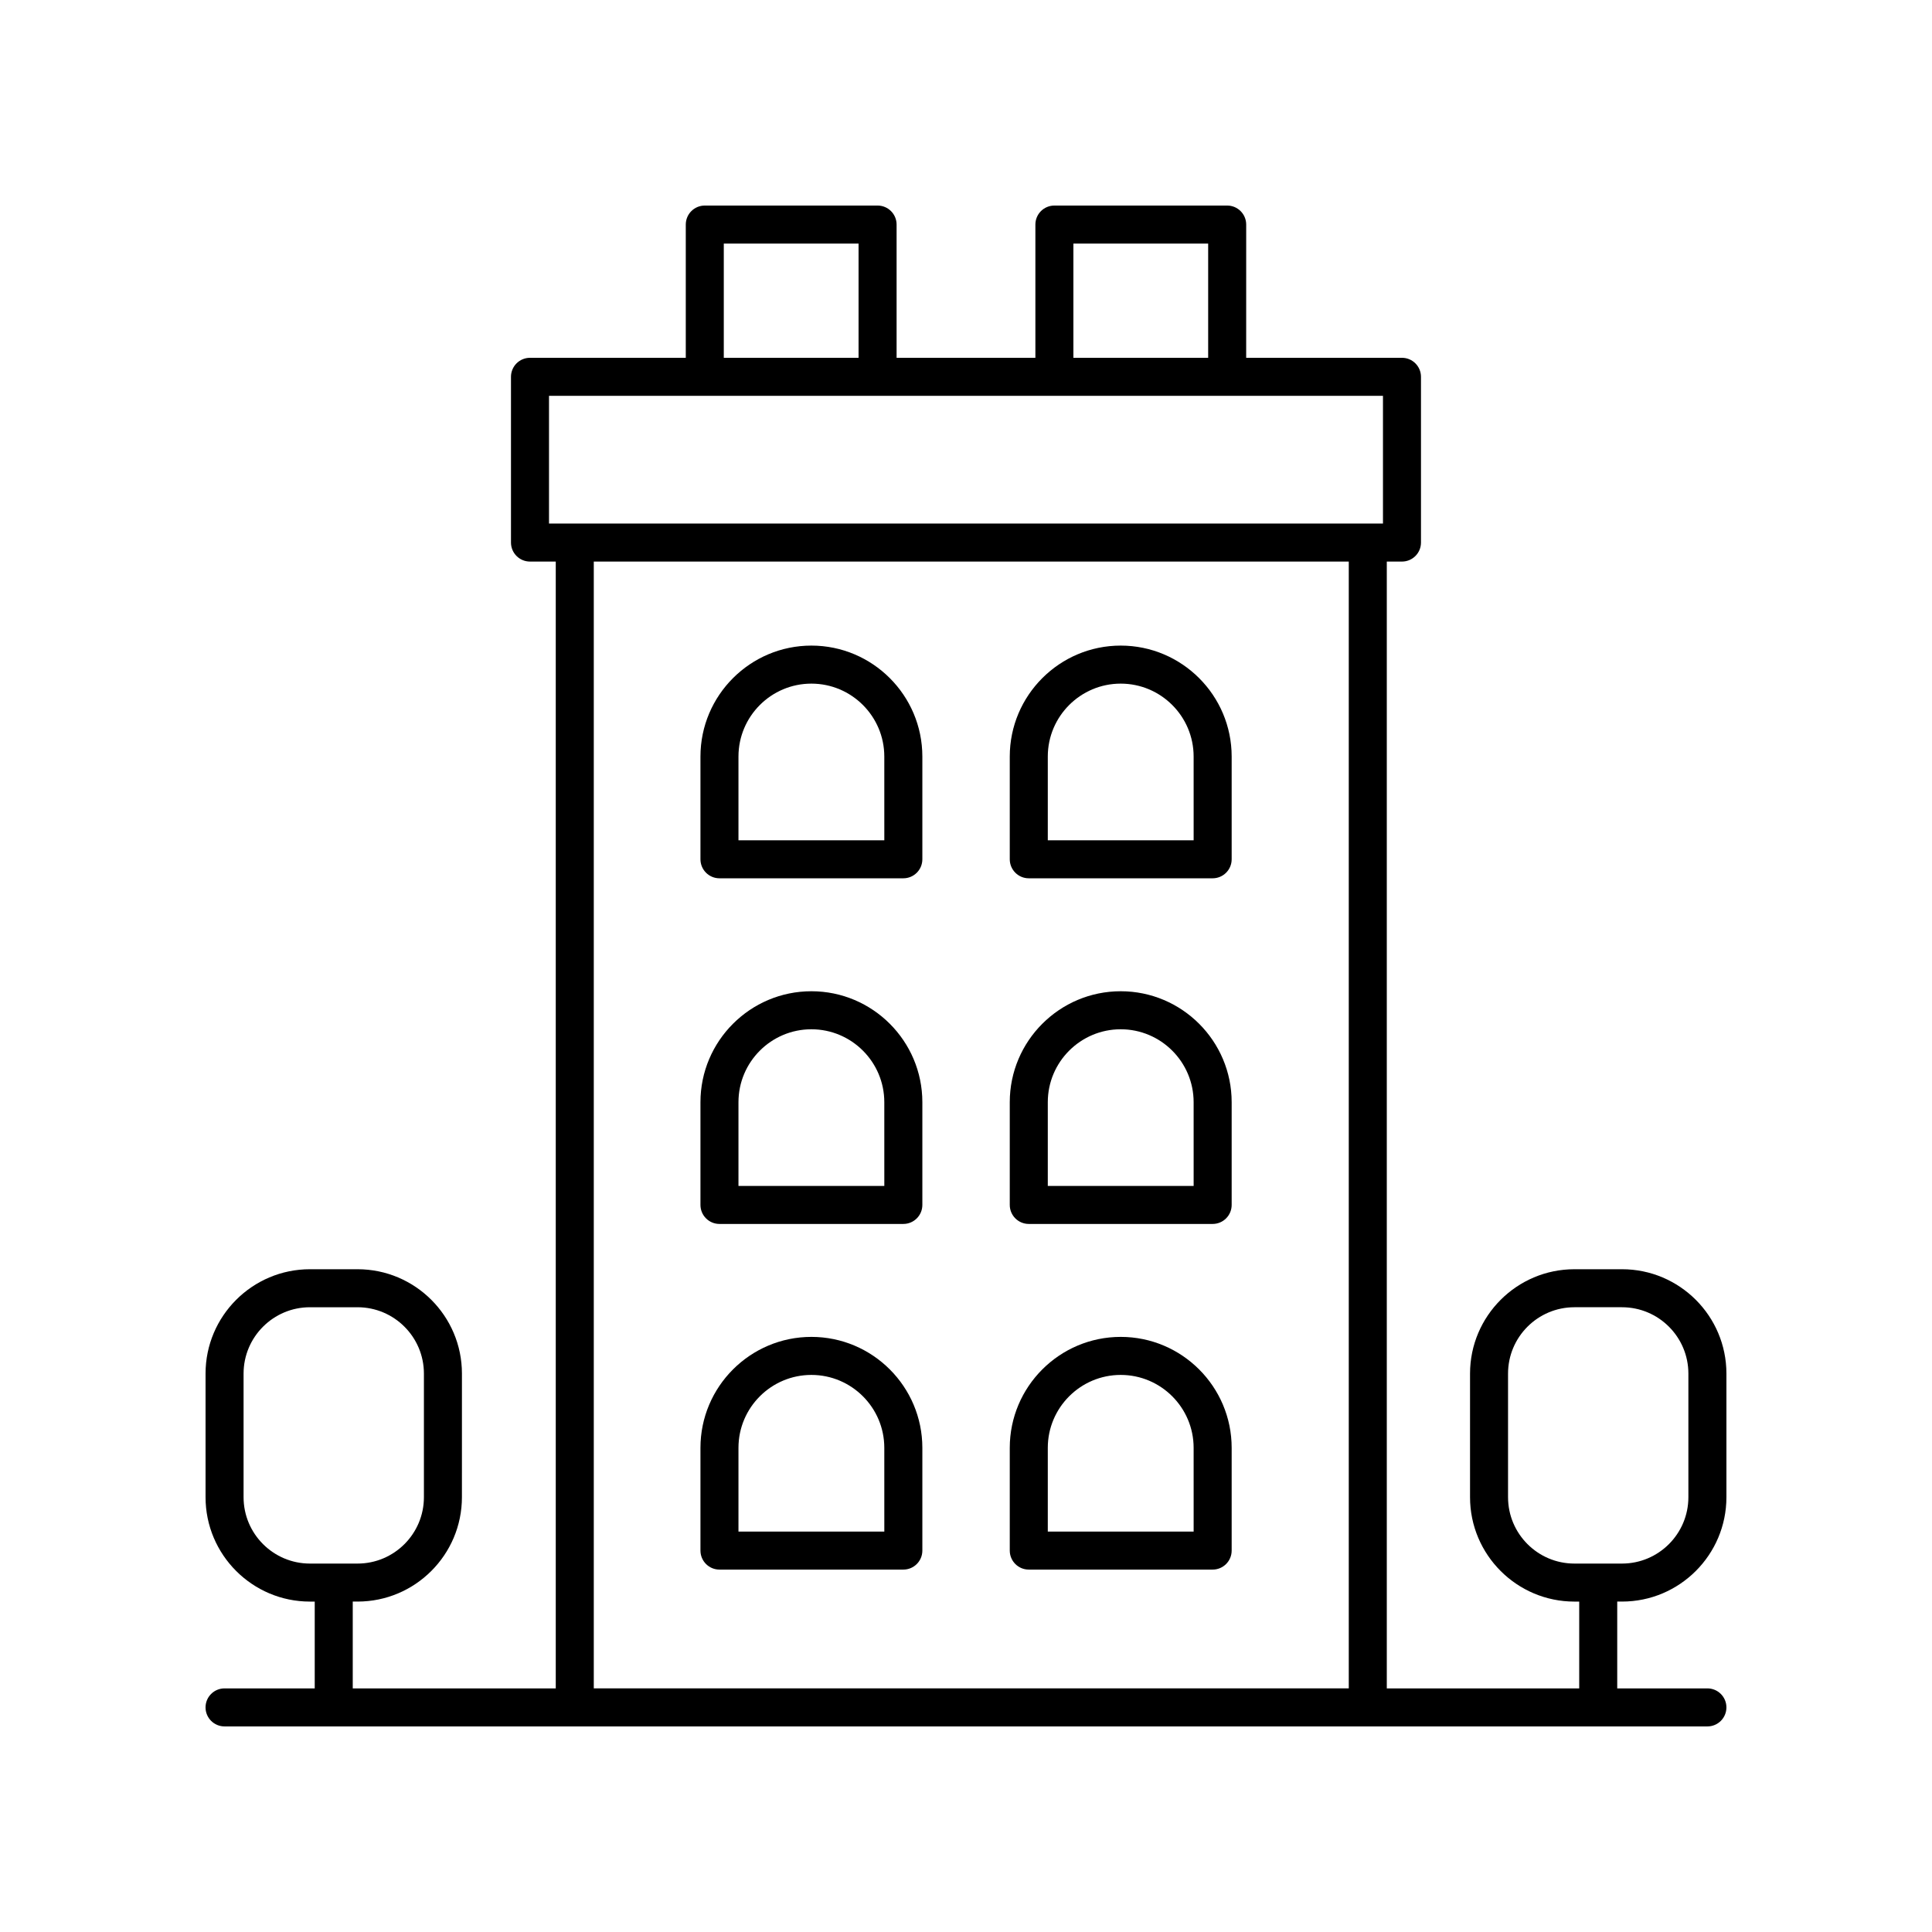 <?xml version="1.0" encoding="UTF-8"?>
<!-- The Best Svg Icon site in the world: iconSvg.co, Visit us! https://iconsvg.co -->
<svg fill="#000000" width="800px" height="800px" version="1.1" viewBox="144 144 512 512" xmlns="http://www.w3.org/2000/svg">
 <g>
  <path d="m441 498.29c-16.211 0-29.402 13.191-29.402 29.402v27.227c0 2.781 2.254 5.039 5.039 5.039h48.727c2.785 0 5.039-2.254 5.039-5.039v-27.227c0-16.211-13.191-29.402-29.402-29.402zm19.328 51.59h-38.652v-22.188c0-10.656 8.668-19.324 19.324-19.324s19.324 8.668 19.324 19.324z"/>
  <path d="m359.03 498.29c-16.211 0-29.402 13.191-29.402 29.402v27.227c0 2.781 2.254 5.039 5.039 5.039h48.727c2.785 0 5.039-2.254 5.039-5.039v-27.227c-0.004-16.211-13.191-29.402-29.402-29.402zm19.324 51.59h-38.652v-22.188c0-10.656 8.668-19.324 19.324-19.324s19.324 8.668 19.324 19.324z"/>
  <path d="m441 406.69c-16.211 0-29.402 13.191-29.402 29.402v27.227c0 2.781 2.254 5.039 5.039 5.039h48.727c2.785 0 5.039-2.254 5.039-5.039v-27.227c0-16.211-13.191-29.402-29.402-29.402zm19.328 51.59h-38.652v-22.188c0-10.656 8.668-19.324 19.324-19.324s19.324 8.668 19.324 19.324z"/>
  <path d="m441 315.09c-16.211 0-29.402 13.191-29.402 29.402v27.227c0 2.781 2.254 5.039 5.039 5.039h48.727c2.785 0 5.039-2.254 5.039-5.039v-27.227c0-16.211-13.191-29.402-29.402-29.402zm19.328 51.59h-38.652v-22.188c0-10.656 8.668-19.324 19.324-19.324s19.324 8.668 19.324 19.324z"/>
  <path d="m359.03 406.69c-16.211 0-29.402 13.191-29.402 29.402v27.227c0 2.781 2.254 5.039 5.039 5.039h48.727c2.785 0 5.039-2.254 5.039-5.039v-27.227c-0.004-16.211-13.191-29.402-29.402-29.402zm19.324 51.59h-38.652v-22.188c0-10.656 8.668-19.324 19.324-19.324s19.324 8.668 19.324 19.324z"/>
  <path d="m359.03 315.09c-16.211 0-29.402 13.191-29.402 29.402v27.227c0 2.781 2.254 5.039 5.039 5.039h48.727c2.785 0 5.039-2.254 5.039-5.039v-27.227c-0.004-16.211-13.191-29.402-29.402-29.402zm19.324 51.59h-38.652v-22.188c0-10.656 8.668-19.324 19.324-19.324s19.324 8.668 19.324 19.324z"/>
  <path d="m573.86 480.36h-12.629c-15.246 0-27.656 12.41-27.656 27.656v32.762c0 15.254 12.41 27.66 27.656 27.66h1.277v23.004h-50.992v-298.62h4.019c2.785 0 5.039-2.254 5.039-5.039v-43.922c0-2.781-2.254-5.039-5.039-5.039h-41.285l0.004-35.309c0-2.781-2.254-5.039-5.039-5.039h-45.789c-2.785 0-5.039 2.254-5.039 5.039v35.309h-36.781v-35.309c0-2.781-2.254-5.039-5.039-5.039h-45.789c-2.785 0-5.039 2.254-5.039 5.039v35.309h-41.285c-2.785 0-5.039 2.254-5.039 5.039v43.922c0 2.781 2.254 5.039 5.039 5.039h6.828v298.62h-53.801v-23.008h1.273c15.254 0 27.66-12.41 27.66-27.66l0.004-32.758c0-15.25-12.41-27.656-27.66-27.656h-12.629c-15.25 0-27.656 12.406-27.656 27.656v32.762c0 15.254 12.41 27.66 27.656 27.66h1.277v23.004h-23.898c-2.785 0-5.039 2.254-5.039 5.039 0 2.781 2.254 5.039 5.039 5.039h392.97c2.785 0 5.039-2.254 5.039-5.039 0-2.781-2.254-5.039-5.039-5.039h-23.898v-23.008h1.273c15.254 0.004 27.664-12.406 27.664-27.656v-32.762c0-15.25-12.41-27.656-27.66-27.656zm-365.31 60.418v-32.762c0-9.695 7.887-17.582 17.578-17.582h12.629c9.699 0 17.586 7.887 17.586 17.582v32.762c0 9.695-7.887 17.586-17.586 17.586h-12.629c-9.691-0.004-17.578-7.891-17.578-17.586zm219.91-332.23h35.715v30.27h-35.715zm-92.648 0h35.715v30.27h-35.715zm-46.32 40.348h221.01v33.844h-221.01zm11.867 43.922h200.08v298.62h-200.08zm290.08 247.96c0 9.695-7.887 17.586-17.586 17.586h-12.629c-9.691 0-17.578-7.891-17.578-17.586v-32.762c0-9.695 7.887-17.582 17.578-17.582h12.629c9.699 0 17.586 7.887 17.586 17.582z"/>
 </g>
</svg>